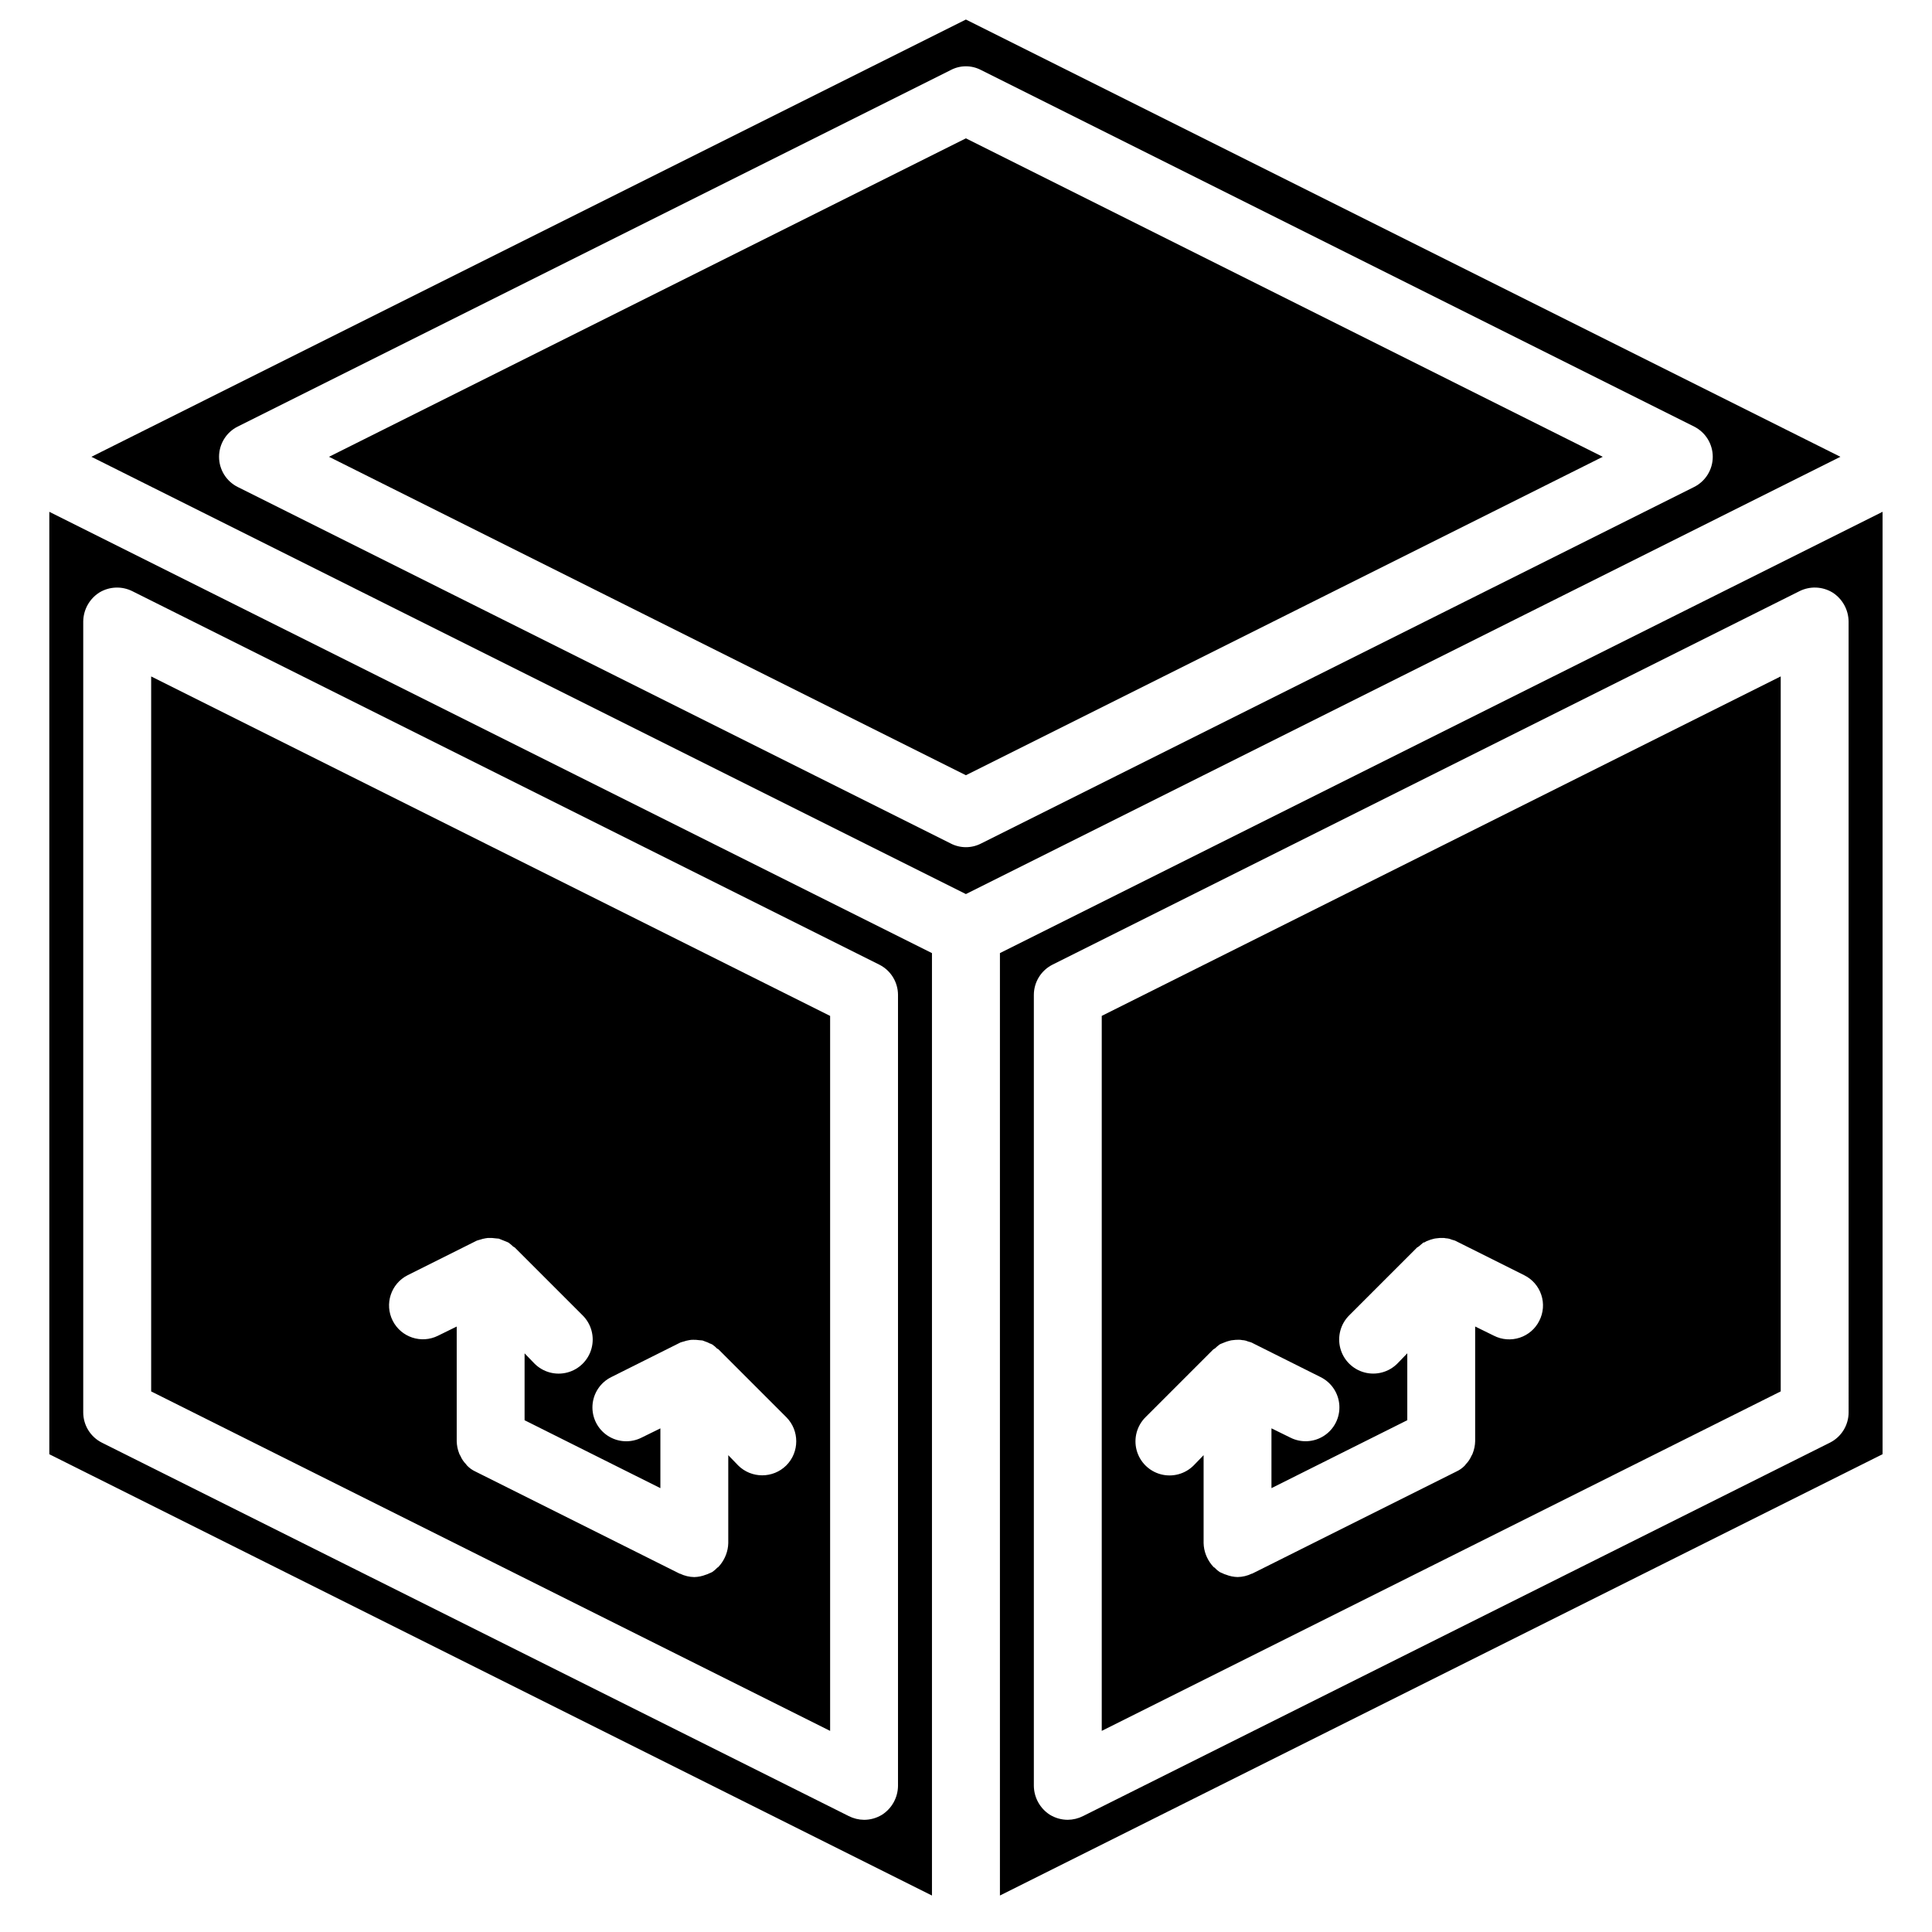 <?xml version="1.0" encoding="UTF-8"?>
<!-- Uploaded to: SVG Repo, www.svgrepo.com, Generator: SVG Repo Mixer Tools -->
<svg fill="#000000" width="800px" height="800px" version="1.1" viewBox="144 144 512 512" xmlns="http://www.w3.org/2000/svg">
 <path d="m435.98 413.22v189.47l179.93-89.965v-189.47zm115.96 80.789c-1.062 2.133-2.938 3.75-5.199 4.492-2.266 0.746-4.734 0.555-6.856-0.531l-4.945-2.43v30.406c-0.027 1.078-0.242 2.144-0.633 3.152-0.082 0.254-0.203 0.496-0.359 0.719-0.34 0.801-0.828 1.535-1.438 2.16-0.09 0.09-0.18 0.27-0.359 0.449-0.621 0.637-1.355 1.156-2.16 1.527l-53.98 26.992c-0.07 0.066-0.172 0.102-0.27 0.09-1.18 0.57-2.469 0.879-3.777 0.898-1.051-0.027-2.086-0.242-3.059-0.629-0.316-0.082-0.617-0.203-0.902-0.359-0.277-0.102-0.547-0.219-0.809-0.363-0.492-0.336-0.945-0.727-1.348-1.168-0.094 0-0.184-0.09-0.273-0.18-0.699-0.742-1.273-1.594-1.707-2.519-0.09-0.18-0.18-0.449-0.27-0.629-0.391-1.004-0.605-2.07-0.629-3.148v-23.301l-2.609 2.699c-2.281 2.297-5.613 3.199-8.742 2.367-3.125-0.836-5.57-3.277-6.402-6.402-0.832-3.129 0.07-6.461 2.367-8.742l17.992-17.992c0.164-0.07 0.312-0.16 0.453-0.27 0.367-0.355 0.758-0.688 1.168-0.988 0.09-0.094 0.27-0.094 0.359-0.184 0.293-0.133 0.594-0.254 0.898-0.359 0.438-0.188 0.891-0.34 1.352-0.449 0.32-0.102 0.652-0.164 0.988-0.18 0.477-0.07 0.957-0.102 1.441-0.09 0.332-0.02 0.664 0.012 0.988 0.09 0.527 0.023 1.047 0.145 1.531 0.359 0.211 0.051 0.422 0.109 0.629 0.18 0.09 0 0.18 0.09 0.27 0.09 0.09 0.09 0.27 0.09 0.359 0.18l17.992 9c2.879 1.434 4.769 4.301 4.953 7.512 0.184 3.215-1.367 6.277-4.062 8.031-2.695 1.758-6.125 1.934-8.984 0.469l-4.949-2.43v15.836l35.984-17.996v-17.723l-2.609 2.699c-2.277 2.297-5.609 3.203-8.738 2.367-3.129-0.832-5.57-3.273-6.402-6.402-0.832-3.125 0.07-6.461 2.367-8.738l17.992-17.992c0.16-0.07 0.312-0.164 0.449-0.273 0.453-0.359 0.812-0.719 1.172-0.988 0.105-0.07 0.23-0.102 0.359-0.09 0.27-0.203 0.574-0.355 0.898-0.449 0.438-0.191 0.887-0.34 1.352-0.449 0.32-0.098 0.652-0.156 0.988-0.18 0.477-0.074 0.957-0.102 1.438-0.09 0.332-0.02 0.668 0.012 0.992 0.09 0.527 0.023 1.047 0.145 1.527 0.359 0.215 0.047 0.426 0.105 0.629 0.18 0.094 0 0.184 0.09 0.273 0.09 0.09 0.09 0.27 0.09 0.359 0.18l17.992 8.996c2.133 1.066 3.75 2.938 4.492 5.203 0.746 2.262 0.551 4.731-0.535 6.852zm-115.96-80.789v189.47l179.93-89.965v-189.47zm115.96 80.789c-1.062 2.133-2.938 3.75-5.199 4.492-2.266 0.746-4.734 0.555-6.856-0.531l-4.945-2.43v30.406c-0.027 1.078-0.242 2.144-0.633 3.152-0.082 0.254-0.203 0.496-0.359 0.719-0.34 0.801-0.828 1.535-1.438 2.16-0.09 0.09-0.18 0.27-0.359 0.449-0.621 0.637-1.355 1.156-2.16 1.527l-53.98 26.992c-0.07 0.066-0.172 0.102-0.27 0.09-1.18 0.57-2.469 0.879-3.777 0.898-1.051-0.027-2.086-0.242-3.059-0.629-0.316-0.082-0.617-0.203-0.902-0.359-0.277-0.102-0.547-0.219-0.809-0.363-0.492-0.336-0.945-0.727-1.348-1.168-0.094 0-0.184-0.09-0.273-0.18-0.699-0.742-1.273-1.594-1.707-2.519-0.09-0.18-0.18-0.449-0.27-0.629-0.391-1.004-0.605-2.07-0.629-3.148v-23.301l-2.609 2.699c-2.281 2.297-5.613 3.199-8.742 2.367-3.125-0.836-5.57-3.277-6.402-6.402-0.832-3.129 0.07-6.461 2.367-8.742l17.992-17.992c0.164-0.07 0.312-0.16 0.453-0.27 0.367-0.355 0.758-0.688 1.168-0.988 0.09-0.094 0.27-0.094 0.359-0.184 0.293-0.133 0.594-0.254 0.898-0.359 0.438-0.188 0.891-0.34 1.352-0.449 0.32-0.102 0.652-0.164 0.988-0.18 0.477-0.07 0.957-0.102 1.441-0.09 0.332-0.02 0.664 0.012 0.988 0.09 0.527 0.023 1.047 0.145 1.531 0.359 0.211 0.051 0.422 0.109 0.629 0.18 0.09 0 0.18 0.09 0.27 0.09 0.09 0.09 0.27 0.09 0.359 0.18l17.992 9c2.879 1.434 4.769 4.301 4.953 7.512 0.184 3.215-1.367 6.277-4.062 8.031-2.695 1.758-6.125 1.934-8.984 0.469l-4.949-2.43v15.836l35.984-17.996v-17.723l-2.609 2.699c-2.277 2.297-5.609 3.203-8.738 2.367-3.129-0.832-5.57-3.273-6.402-6.402-0.832-3.125 0.07-6.461 2.367-8.738l17.992-17.992c0.16-0.07 0.312-0.164 0.449-0.273 0.453-0.359 0.812-0.719 1.172-0.988 0.105-0.07 0.23-0.102 0.359-0.09 0.27-0.203 0.574-0.355 0.898-0.449 0.438-0.191 0.887-0.34 1.352-0.449 0.32-0.098 0.652-0.156 0.988-0.18 0.477-0.074 0.957-0.102 1.438-0.09 0.332-0.02 0.668 0.012 0.992 0.09 0.527 0.023 1.047 0.145 1.527 0.359 0.215 0.047 0.426 0.105 0.629 0.18 0.094 0 0.184 0.09 0.273 0.09 0.09 0.09 0.27 0.09 0.359 0.18l17.992 8.996c2.133 1.066 3.75 2.938 4.492 5.203 0.746 2.262 0.551 4.731-0.535 6.852zm-115.96 108.68 179.93-89.965v-189.47l-179.93 89.965zm11.605-83.129 17.992-17.992c0.164-0.07 0.312-0.16 0.453-0.27 0.367-0.355 0.758-0.688 1.168-0.988 0.09-0.094 0.27-0.094 0.359-0.184 0.293-0.133 0.594-0.254 0.898-0.359 0.438-0.188 0.891-0.34 1.352-0.449 0.32-0.102 0.652-0.164 0.988-0.18 0.477-0.07 0.957-0.102 1.441-0.09 0.332-0.02 0.664 0.012 0.988 0.09 0.527 0.023 1.047 0.145 1.531 0.359 0.211 0.051 0.422 0.109 0.629 0.18 0.09 0 0.18 0.09 0.27 0.09 0.09 0.09 0.27 0.09 0.359 0.18l17.992 9c2.879 1.434 4.769 4.301 4.953 7.512 0.184 3.215-1.367 6.277-4.062 8.031-2.695 1.758-6.125 1.934-8.984 0.469l-4.949-2.43v15.836l35.984-17.996v-17.723l-2.609 2.699c-2.277 2.297-5.609 3.203-8.738 2.367-3.129-0.832-5.57-3.273-6.402-6.402-0.832-3.125 0.07-6.461 2.367-8.738l17.992-17.992c0.16-0.07 0.312-0.164 0.449-0.273 0.453-0.359 0.812-0.719 1.172-0.988 0.105-0.07 0.23-0.102 0.359-0.09 0.27-0.203 0.574-0.355 0.898-0.449 0.438-0.191 0.887-0.34 1.352-0.449 0.32-0.098 0.652-0.156 0.988-0.18 0.477-0.074 0.957-0.102 1.438-0.09 0.332-0.02 0.668 0.012 0.992 0.09 0.527 0.023 1.047 0.145 1.527 0.359 0.215 0.047 0.426 0.105 0.629 0.18 0.094 0 0.184 0.09 0.273 0.09 0.09 0.09 0.27 0.09 0.359 0.18l17.992 8.996c2.879 1.438 4.766 4.305 4.949 7.516 0.188 3.211-1.363 6.273-4.059 8.031-2.695 1.754-6.125 1.934-8.988 0.469l-4.945-2.43v30.406c-0.027 1.078-0.242 2.144-0.633 3.152-0.082 0.254-0.203 0.496-0.359 0.719-0.34 0.801-0.828 1.535-1.438 2.16-0.09 0.09-0.18 0.27-0.359 0.449-0.621 0.637-1.355 1.156-2.16 1.527l-53.98 26.992c-0.07 0.066-0.172 0.102-0.27 0.09-1.18 0.57-2.469 0.879-3.777 0.898-1.051-0.027-2.086-0.242-3.059-0.629-0.316-0.082-0.617-0.203-0.902-0.359-0.277-0.102-0.547-0.219-0.809-0.363-0.492-0.336-0.945-0.727-1.348-1.168-0.094 0-0.184-0.09-0.273-0.18-0.699-0.742-1.273-1.594-1.707-2.519-0.09-0.18-0.18-0.449-0.27-0.629-0.391-1.004-0.605-2.07-0.629-3.148v-23.301l-2.609 2.699c-2.281 2.297-5.613 3.199-8.742 2.367-3.125-0.836-5.57-3.277-6.402-6.402-0.832-3.129 0.07-6.461 2.367-8.742zm-38.594-122.98v249.75l233.91-116.95v-249.75zm224.91 121.73c-0.008 3.387-1.922 6.484-4.949 8.008l-197.93 98.961c-1.254 0.633-2.641 0.973-4.047 0.988-1.684 0-3.332-0.469-4.769-1.348-2.602-1.676-4.191-4.551-4.227-7.648v-209.62c0.008-3.387 1.922-6.484 4.949-8.008l197.92-98.961c2.805-1.418 6.141-1.281 8.82 0.359 2.602 1.676 4.191 4.551 4.227 7.648zm-197.93-105.08v189.47l179.93-89.965v-189.47zm115.96 80.789c-1.062 2.133-2.938 3.75-5.199 4.492-2.266 0.746-4.734 0.555-6.856-0.531l-4.945-2.43v30.406c-0.027 1.078-0.242 2.144-0.633 3.152-0.082 0.254-0.203 0.496-0.359 0.719-0.34 0.801-0.828 1.535-1.438 2.16-0.09 0.09-0.18 0.27-0.359 0.449-0.621 0.637-1.355 1.156-2.16 1.527l-53.98 26.992c-0.07 0.066-0.172 0.102-0.27 0.09-1.18 0.57-2.469 0.879-3.777 0.898-1.051-0.027-2.086-0.242-3.059-0.629-0.316-0.082-0.617-0.203-0.902-0.359-0.277-0.102-0.547-0.219-0.809-0.363-0.492-0.336-0.945-0.727-1.348-1.168-0.094 0-0.184-0.09-0.273-0.18-0.699-0.742-1.273-1.594-1.707-2.519-0.09-0.18-0.18-0.449-0.27-0.629-0.391-1.004-0.605-2.07-0.629-3.148v-23.301l-2.609 2.699c-2.281 2.297-5.613 3.199-8.742 2.367-3.125-0.836-5.57-3.277-6.402-6.402-0.832-3.129 0.07-6.461 2.367-8.742l17.992-17.992c0.164-0.07 0.312-0.16 0.453-0.27 0.367-0.355 0.758-0.688 1.168-0.988 0.09-0.094 0.27-0.094 0.359-0.184 0.293-0.133 0.594-0.254 0.898-0.359 0.438-0.188 0.891-0.34 1.352-0.449 0.32-0.102 0.652-0.164 0.988-0.18 0.477-0.07 0.957-0.102 1.441-0.09 0.332-0.02 0.664 0.012 0.988 0.09 0.527 0.023 1.047 0.145 1.531 0.359 0.211 0.051 0.422 0.109 0.629 0.18 0.09 0 0.18 0.09 0.27 0.09 0.09 0.09 0.27 0.09 0.359 0.18l17.992 9c2.879 1.434 4.769 4.301 4.953 7.512 0.184 3.215-1.367 6.277-4.062 8.031-2.695 1.758-6.125 1.934-8.984 0.469l-4.949-2.43v15.836l35.984-17.996v-17.723l-2.609 2.699c-2.277 2.297-5.609 3.203-8.738 2.367-3.129-0.832-5.57-3.273-6.402-6.402-0.832-3.125 0.07-6.461 2.367-8.738l17.992-17.992c0.16-0.07 0.312-0.164 0.449-0.273 0.453-0.359 0.812-0.719 1.172-0.988 0.105-0.07 0.23-0.102 0.359-0.09 0.27-0.203 0.574-0.355 0.898-0.449 0.438-0.191 0.887-0.34 1.352-0.449 0.32-0.098 0.652-0.156 0.988-0.18 0.477-0.074 0.957-0.102 1.438-0.09 0.332-0.02 0.668 0.012 0.992 0.09 0.527 0.023 1.047 0.145 1.527 0.359 0.215 0.047 0.426 0.105 0.629 0.18 0.094 0 0.184 0.09 0.273 0.09 0.09 0.09 0.27 0.09 0.359 0.18l17.992 8.996c2.133 1.066 3.75 2.938 4.492 5.203 0.746 2.262 0.551 4.731-0.535 6.852zm-115.96-80.789v189.47l179.93-89.965v-189.47zm115.96 80.789c-1.062 2.133-2.938 3.75-5.199 4.492-2.266 0.746-4.734 0.555-6.856-0.531l-4.945-2.43v30.406c-0.027 1.078-0.242 2.144-0.633 3.152-0.082 0.254-0.203 0.496-0.359 0.719-0.34 0.801-0.828 1.535-1.438 2.16-0.09 0.09-0.18 0.27-0.359 0.449-0.621 0.637-1.355 1.156-2.16 1.527l-53.98 26.992c-0.07 0.066-0.172 0.102-0.27 0.09-1.18 0.57-2.469 0.879-3.777 0.898-1.051-0.027-2.086-0.242-3.059-0.629-0.316-0.082-0.617-0.203-0.902-0.359-0.277-0.102-0.547-0.219-0.809-0.363-0.492-0.336-0.945-0.727-1.348-1.168-0.094 0-0.184-0.09-0.273-0.18-0.699-0.742-1.273-1.594-1.707-2.519-0.09-0.18-0.18-0.449-0.27-0.629-0.391-1.004-0.605-2.07-0.629-3.148v-23.301l-2.609 2.699c-2.281 2.297-5.613 3.199-8.742 2.367-3.125-0.836-5.57-3.277-6.402-6.402-0.832-3.129 0.07-6.461 2.367-8.742l17.992-17.992c0.164-0.07 0.312-0.16 0.453-0.27 0.367-0.355 0.758-0.688 1.168-0.988 0.09-0.094 0.27-0.094 0.359-0.184 0.293-0.133 0.594-0.254 0.898-0.359 0.438-0.188 0.891-0.34 1.352-0.449 0.32-0.102 0.652-0.164 0.988-0.18 0.477-0.07 0.957-0.102 1.441-0.09 0.332-0.02 0.664 0.012 0.988 0.09 0.527 0.023 1.047 0.145 1.531 0.359 0.211 0.051 0.422 0.109 0.629 0.18 0.09 0 0.18 0.09 0.27 0.09 0.09 0.09 0.27 0.09 0.359 0.18l17.992 9c2.879 1.434 4.769 4.301 4.953 7.512 0.184 3.215-1.367 6.277-4.062 8.031-2.695 1.758-6.125 1.934-8.984 0.469l-4.949-2.43v15.836l35.984-17.996v-17.723l-2.609 2.699c-2.277 2.297-5.609 3.203-8.738 2.367-3.129-0.832-5.57-3.273-6.402-6.402-0.832-3.125 0.07-6.461 2.367-8.738l17.992-17.992c0.16-0.07 0.312-0.164 0.449-0.273 0.453-0.359 0.812-0.719 1.172-0.988 0.105-0.07 0.23-0.102 0.359-0.09 0.27-0.203 0.574-0.355 0.898-0.449 0.438-0.191 0.887-0.34 1.352-0.449 0.32-0.098 0.652-0.156 0.988-0.18 0.477-0.074 0.957-0.102 1.438-0.09 0.332-0.02 0.668 0.012 0.992 0.09 0.527 0.023 1.047 0.145 1.527 0.359 0.215 0.047 0.426 0.105 0.629 0.18 0.094 0 0.184 0.09 0.273 0.09 0.09 0.09 0.27 0.09 0.359 0.18l17.992 8.996c2.133 1.066 3.75 2.938 4.492 5.203 0.746 2.262 0.551 4.731-0.535 6.852zm-367.87-170.75v189.47l179.93 89.965v-189.47zm168.32 209.08c-3.535 3.508-9.238 3.508-12.773 0l-2.609-2.699v23.301c-0.027 1.078-0.242 2.144-0.633 3.148-0.09 0.18-0.18 0.449-0.27 0.629-0.43 0.926-1.008 1.777-1.707 2.519-0.09 0.09-0.18 0.18-0.27 0.18-0.406 0.441-0.859 0.832-1.352 1.168-0.258 0.145-0.531 0.262-0.809 0.363-0.285 0.156-0.586 0.277-0.898 0.359-0.977 0.387-2.012 0.602-3.059 0.629-1.312-0.02-2.602-0.328-3.781-0.898-0.098 0.012-0.195-0.023-0.27-0.09l-53.98-26.992c-0.805-0.371-1.539-0.891-2.156-1.527-0.18-0.18-0.27-0.359-0.359-0.449-0.613-0.625-1.102-1.359-1.441-2.16-0.156-0.223-0.277-0.465-0.359-0.719-0.391-1.008-0.602-2.074-0.629-3.152v-30.406l-4.949 2.43c-4.418 2.203-9.785 0.426-12.016-3.981-2.227-4.406-0.477-9.785 3.918-12.035l17.992-8.996c0.09-0.09 0.27-0.09 0.363-0.18 0.086 0 0.18-0.09 0.27-0.09 0.203-0.07 0.414-0.133 0.629-0.18 0.469-0.164 0.949-0.281 1.438-0.359 0.355-0.074 0.719-0.105 1.082-0.09 0.48-0.012 0.961 0.016 1.438 0.09 0.27 0 0.629 0.09 0.992 0.09l1.348 0.539c0.305 0.105 0.605 0.223 0.898 0.359 0.09 0.09 0.27 0.09 0.359 0.18 0.414 0.305 0.805 0.633 1.172 0.988 0.137 0.109 0.289 0.203 0.449 0.273l17.992 17.992c2.297 2.277 3.203 5.613 2.367 8.738-0.832 3.129-3.273 5.57-6.402 6.402-3.125 0.836-6.461-0.07-8.738-2.367l-2.609-2.699v17.723l35.984 17.996v-15.836l-4.945 2.43c-2.863 1.465-6.293 1.289-8.988-0.469-2.695-1.754-4.246-4.816-4.062-8.031 0.188-3.211 2.074-6.078 4.953-7.512l17.992-9c0.09-0.09 0.27-0.09 0.359-0.18 0.09 0 0.18-0.09 0.27-0.09 0.18-0.09 0.453-0.09 0.633-0.18 0.465-0.16 0.949-0.281 1.438-0.359 0.355-0.074 0.719-0.105 1.078-0.09 0.484-0.012 0.965 0.02 1.441 0.09 0.359 0 0.629 0.09 0.988 0.09 0.449 0.18 0.992 0.359 1.441 0.539 0.25 0.16 0.523 0.281 0.809 0.359 0.09 0.09 0.27 0.09 0.359 0.184 0.43 0.277 0.824 0.609 1.172 0.988 0.137 0.109 0.289 0.199 0.449 0.27l17.992 17.992c3.508 3.535 3.508 9.242 0 12.777zm-168.32-209.08v189.47l179.93 89.965v-189.47zm168.32 209.08c-3.535 3.508-9.238 3.508-12.773 0l-2.609-2.699v23.301c-0.027 1.078-0.242 2.144-0.633 3.148-0.09 0.18-0.18 0.449-0.27 0.629-0.43 0.926-1.008 1.777-1.707 2.519-0.09 0.09-0.18 0.18-0.27 0.18-0.406 0.441-0.859 0.832-1.352 1.168-0.258 0.145-0.531 0.262-0.809 0.363-0.285 0.156-0.586 0.277-0.898 0.359-0.977 0.387-2.012 0.602-3.059 0.629-1.312-0.02-2.602-0.328-3.781-0.898-0.098 0.012-0.195-0.023-0.27-0.09l-53.98-26.992c-0.805-0.371-1.539-0.891-2.156-1.527-0.18-0.18-0.27-0.359-0.359-0.449-0.613-0.625-1.102-1.359-1.441-2.16-0.156-0.223-0.277-0.465-0.359-0.719-0.391-1.008-0.602-2.074-0.629-3.152v-30.406l-4.949 2.43c-4.418 2.203-9.785 0.426-12.016-3.981-2.227-4.406-0.477-9.785 3.918-12.035l17.992-8.996c0.09-0.09 0.27-0.09 0.363-0.18 0.086 0 0.18-0.09 0.27-0.09 0.203-0.07 0.414-0.133 0.629-0.18 0.469-0.164 0.949-0.281 1.438-0.359 0.355-0.074 0.719-0.105 1.082-0.09 0.48-0.012 0.961 0.016 1.438 0.09 0.27 0 0.629 0.09 0.992 0.09l1.348 0.539c0.305 0.105 0.605 0.223 0.898 0.359 0.09 0.09 0.27 0.09 0.359 0.18 0.414 0.305 0.805 0.633 1.172 0.988 0.137 0.109 0.289 0.203 0.449 0.273l17.992 17.992c2.297 2.277 3.203 5.613 2.367 8.738-0.832 3.129-3.273 5.57-6.402 6.402-3.125 0.836-6.461-0.07-8.738-2.367l-2.609-2.699v17.723l35.984 17.996v-15.836l-4.945 2.43c-2.863 1.465-6.293 1.289-8.988-0.469-2.695-1.754-4.246-4.816-4.062-8.031 0.188-3.211 2.074-6.078 4.953-7.512l17.992-9c0.09-0.09 0.27-0.09 0.359-0.18 0.09 0 0.18-0.09 0.27-0.09 0.18-0.09 0.453-0.09 0.633-0.18 0.465-0.16 0.949-0.281 1.438-0.359 0.355-0.074 0.719-0.105 1.078-0.09 0.484-0.012 0.965 0.02 1.441 0.09 0.359 0 0.629 0.09 0.988 0.09 0.449 0.18 0.992 0.359 1.441 0.539 0.25 0.16 0.523 0.281 0.809 0.359 0.09 0.09 0.27 0.09 0.359 0.184 0.43 0.277 0.824 0.609 1.172 0.988 0.137 0.109 0.289 0.199 0.449 0.27l17.992 17.992c3.508 3.535 3.508 9.242 0 12.777zm-168.32-209.08v189.47l179.93 89.965v-189.47zm168.32 209.08c-3.535 3.508-9.238 3.508-12.773 0l-2.609-2.699v23.301c-0.027 1.078-0.242 2.144-0.633 3.148-0.09 0.18-0.18 0.449-0.27 0.629-0.43 0.926-1.008 1.777-1.707 2.519-0.09 0.09-0.18 0.18-0.27 0.18-0.406 0.441-0.859 0.832-1.352 1.168-0.258 0.145-0.531 0.262-0.809 0.363-0.285 0.156-0.586 0.277-0.898 0.359-0.977 0.387-2.012 0.602-3.059 0.629-1.312-0.02-2.602-0.328-3.781-0.898-0.098 0.012-0.195-0.023-0.27-0.09l-53.98-26.992c-0.805-0.371-1.539-0.891-2.156-1.527-0.18-0.18-0.27-0.359-0.359-0.449-0.613-0.625-1.102-1.359-1.441-2.16-0.156-0.223-0.277-0.465-0.359-0.719-0.391-1.008-0.602-2.074-0.629-3.152v-30.406l-4.949 2.43c-4.418 2.203-9.785 0.426-12.016-3.981-2.227-4.406-0.477-9.785 3.918-12.035l17.992-8.996c0.09-0.09 0.27-0.09 0.363-0.18 0.086 0 0.18-0.09 0.27-0.09 0.203-0.07 0.414-0.133 0.629-0.18 0.469-0.164 0.949-0.281 1.438-0.359 0.355-0.074 0.719-0.105 1.082-0.09 0.48-0.012 0.961 0.016 1.438 0.09 0.27 0 0.629 0.09 0.992 0.09l1.348 0.539c0.305 0.105 0.605 0.223 0.898 0.359 0.09 0.09 0.27 0.09 0.359 0.18 0.414 0.305 0.805 0.633 1.172 0.988 0.137 0.109 0.289 0.203 0.449 0.273l17.992 17.992c2.297 2.277 3.203 5.613 2.367 8.738-0.832 3.129-3.273 5.57-6.402 6.402-3.125 0.836-6.461-0.07-8.738-2.367l-2.609-2.699v17.723l35.984 17.996v-15.836l-4.945 2.43c-2.863 1.465-6.293 1.289-8.988-0.469-2.695-1.754-4.246-4.816-4.062-8.031 0.188-3.211 2.074-6.078 4.953-7.512l17.992-9c0.09-0.09 0.27-0.09 0.359-0.18 0.09 0 0.18-0.09 0.27-0.09 0.18-0.09 0.453-0.09 0.633-0.18 0.465-0.16 0.949-0.281 1.438-0.359 0.355-0.074 0.719-0.105 1.078-0.09 0.484-0.012 0.965 0.02 1.441 0.09 0.359 0 0.629 0.09 0.988 0.09 0.449 0.18 0.992 0.359 1.441 0.539 0.25 0.16 0.523 0.281 0.809 0.359 0.09 0.09 0.27 0.09 0.359 0.184 0.43 0.277 0.824 0.609 1.172 0.988 0.137 0.109 0.289 0.199 0.449 0.27l17.992 17.992c3.508 3.535 3.508 9.242 0 12.777zm-168.32-19.613 179.93 89.965v-189.47l-179.93-89.965zm67.922-30.77 17.992-8.996c0.09-0.09 0.27-0.09 0.363-0.18 0.086 0 0.18-0.09 0.27-0.09 0.203-0.07 0.414-0.133 0.629-0.18 0.469-0.164 0.949-0.281 1.438-0.359 0.355-0.074 0.719-0.105 1.082-0.09 0.48-0.012 0.961 0.016 1.438 0.09 0.27 0 0.629 0.09 0.992 0.09l1.348 0.539c0.305 0.105 0.605 0.223 0.898 0.359 0.09 0.09 0.27 0.09 0.359 0.18 0.414 0.305 0.805 0.633 1.172 0.988 0.137 0.109 0.289 0.203 0.449 0.273l17.992 17.992c2.297 2.277 3.203 5.613 2.367 8.738-0.832 3.129-3.273 5.57-6.402 6.402-3.125 0.836-6.461-0.07-8.738-2.367l-2.609-2.699v17.723l35.984 17.996v-15.836l-4.945 2.43c-2.863 1.465-6.293 1.289-8.988-0.469-2.695-1.754-4.246-4.816-4.062-8.031 0.188-3.211 2.074-6.078 4.953-7.512l17.992-9c0.09-0.09 0.27-0.09 0.359-0.18 0.09 0 0.18-0.09 0.27-0.09 0.18-0.09 0.453-0.09 0.633-0.18 0.465-0.16 0.949-0.281 1.438-0.359 0.355-0.074 0.719-0.105 1.078-0.09 0.484-0.012 0.965 0.02 1.441 0.09 0.359 0 0.629 0.09 0.988 0.09 0.449 0.18 0.992 0.359 1.441 0.539 0.25 0.16 0.523 0.281 0.809 0.359 0.09 0.09 0.27 0.09 0.359 0.184 0.43 0.277 0.824 0.609 1.172 0.988 0.137 0.109 0.289 0.199 0.449 0.27l17.992 17.992c2.297 2.281 3.199 5.613 2.367 8.742-0.832 3.125-3.273 5.566-6.402 6.402-3.125 0.832-6.461-0.07-8.738-2.367l-2.609-2.699v23.301c-0.027 1.078-0.242 2.144-0.633 3.148-0.09 0.18-0.18 0.449-0.27 0.629-0.43 0.926-1.008 1.777-1.707 2.519-0.09 0.09-0.18 0.18-0.27 0.18-0.406 0.441-0.859 0.832-1.352 1.168-0.258 0.145-0.531 0.262-0.809 0.363-0.285 0.156-0.586 0.277-0.898 0.359-0.977 0.387-2.012 0.602-3.059 0.629-1.312-0.02-2.602-0.328-3.781-0.898-0.098 0.012-0.195-0.023-0.27-0.09l-53.98-26.992c-0.805-0.371-1.539-0.891-2.156-1.527-0.18-0.18-0.27-0.359-0.359-0.449-0.613-0.625-1.102-1.359-1.441-2.16-0.156-0.223-0.277-0.465-0.359-0.719-0.391-1.008-0.602-2.074-0.629-3.152v-30.406l-4.949 2.43c-4.418 2.203-9.785 0.426-12.016-3.981-2.227-4.406-0.477-9.785 3.918-12.035zm-94.914-202.33v249.75l233.91 116.95v-249.75zm224.91 337.64c-0.035 3.098-1.621 5.973-4.227 7.648-1.434 0.879-3.086 1.348-4.769 1.348-1.406-0.016-2.789-0.355-4.047-0.988l-197.93-98.961c-3.027-1.523-4.941-4.621-4.949-8.008v-209.62c0.035-3.098 1.625-5.973 4.231-7.648 2.676-1.641 6.012-1.777 8.816-0.359l197.93 98.961c3.023 1.523 4.938 4.621 4.945 8.008zm-197.92-294.01v189.47l179.93 89.965v-189.47zm168.32 209.08c-3.535 3.508-9.238 3.508-12.773 0l-2.609-2.699v23.301c-0.027 1.078-0.242 2.144-0.633 3.148-0.09 0.18-0.18 0.449-0.27 0.629-0.43 0.926-1.008 1.777-1.707 2.519-0.09 0.09-0.18 0.18-0.27 0.18-0.406 0.441-0.859 0.832-1.352 1.168-0.258 0.145-0.531 0.262-0.809 0.363-0.285 0.156-0.586 0.277-0.898 0.359-0.977 0.387-2.012 0.602-3.059 0.629-1.312-0.02-2.602-0.328-3.781-0.898-0.098 0.012-0.195-0.023-0.27-0.09l-53.98-26.992c-0.805-0.371-1.539-0.891-2.156-1.527-0.18-0.18-0.27-0.359-0.359-0.449-0.613-0.625-1.102-1.359-1.441-2.16-0.156-0.223-0.277-0.465-0.359-0.719-0.391-1.008-0.602-2.074-0.629-3.152v-30.406l-4.949 2.43c-4.418 2.203-9.785 0.426-12.016-3.981-2.227-4.406-0.477-9.785 3.918-12.035l17.992-8.996c0.09-0.09 0.27-0.09 0.363-0.18 0.086 0 0.18-0.09 0.27-0.09 0.203-0.07 0.414-0.133 0.629-0.18 0.469-0.164 0.949-0.281 1.438-0.359 0.355-0.074 0.719-0.105 1.082-0.09 0.48-0.012 0.961 0.016 1.438 0.09 0.27 0 0.629 0.09 0.992 0.09l1.348 0.539c0.305 0.105 0.605 0.223 0.898 0.359 0.09 0.09 0.27 0.09 0.359 0.18 0.414 0.305 0.805 0.633 1.172 0.988 0.137 0.109 0.289 0.203 0.449 0.273l17.992 17.992c2.297 2.277 3.203 5.613 2.367 8.738-0.832 3.129-3.273 5.57-6.402 6.402-3.125 0.836-6.461-0.07-8.738-2.367l-2.609-2.699v17.723l35.984 17.996v-15.836l-4.945 2.43c-2.863 1.465-6.293 1.289-8.988-0.469-2.695-1.754-4.246-4.816-4.062-8.031 0.188-3.211 2.074-6.078 4.953-7.512l17.992-9c0.09-0.09 0.27-0.09 0.359-0.18 0.09 0 0.18-0.09 0.27-0.09 0.18-0.09 0.453-0.09 0.633-0.18 0.465-0.16 0.949-0.281 1.438-0.359 0.355-0.074 0.719-0.105 1.078-0.09 0.484-0.012 0.965 0.02 1.441 0.09 0.359 0 0.629 0.09 0.988 0.09 0.449 0.18 0.992 0.359 1.441 0.539 0.25 0.16 0.523 0.281 0.809 0.359 0.09 0.09 0.27 0.09 0.359 0.184 0.43 0.277 0.824 0.609 1.172 0.988 0.137 0.109 0.289 0.199 0.449 0.27l17.992 17.992c3.508 3.535 3.508 9.242 0 12.777zm-168.32-209.08v189.47l179.93 89.965v-189.47zm168.32 209.08c-3.535 3.508-9.238 3.508-12.773 0l-2.609-2.699v23.301c-0.027 1.078-0.242 2.144-0.633 3.148-0.09 0.18-0.18 0.449-0.27 0.629-0.43 0.926-1.008 1.777-1.707 2.519-0.09 0.09-0.18 0.18-0.27 0.18-0.406 0.441-0.859 0.832-1.352 1.168-0.258 0.145-0.531 0.262-0.809 0.363-0.285 0.156-0.586 0.277-0.898 0.359-0.977 0.387-2.012 0.602-3.059 0.629-1.312-0.02-2.602-0.328-3.781-0.898-0.098 0.012-0.195-0.023-0.27-0.09l-53.98-26.992c-0.805-0.371-1.539-0.891-2.156-1.527-0.18-0.18-0.27-0.359-0.359-0.449-0.613-0.625-1.102-1.359-1.441-2.16-0.156-0.223-0.277-0.465-0.359-0.719-0.391-1.008-0.602-2.074-0.629-3.152v-30.406l-4.949 2.43c-4.418 2.203-9.785 0.426-12.016-3.981-2.227-4.406-0.477-9.785 3.918-12.035l17.992-8.996c0.09-0.09 0.27-0.09 0.363-0.18 0.086 0 0.18-0.09 0.27-0.09 0.203-0.07 0.414-0.133 0.629-0.18 0.469-0.164 0.949-0.281 1.438-0.359 0.355-0.074 0.719-0.105 1.082-0.09 0.48-0.012 0.961 0.016 1.438 0.09 0.27 0 0.629 0.09 0.992 0.09l1.348 0.539c0.305 0.105 0.605 0.223 0.898 0.359 0.09 0.09 0.27 0.09 0.359 0.18 0.414 0.305 0.805 0.633 1.172 0.988 0.137 0.109 0.289 0.203 0.449 0.273l17.992 17.992c2.297 2.277 3.203 5.613 2.367 8.738-0.832 3.129-3.273 5.57-6.402 6.402-3.125 0.836-6.461-0.07-8.738-2.367l-2.609-2.699v17.723l35.984 17.996v-15.836l-4.945 2.43c-2.863 1.465-6.293 1.289-8.988-0.469-2.695-1.754-4.246-4.816-4.062-8.031 0.188-3.211 2.074-6.078 4.953-7.512l17.992-9c0.09-0.09 0.27-0.09 0.359-0.18 0.09 0 0.18-0.09 0.27-0.09 0.18-0.09 0.453-0.09 0.633-0.18 0.465-0.16 0.949-0.281 1.438-0.359 0.355-0.074 0.719-0.105 1.078-0.09 0.484-0.012 0.965 0.02 1.441 0.09 0.359 0 0.629 0.09 0.988 0.09 0.449 0.18 0.992 0.359 1.441 0.539 0.25 0.16 0.523 0.281 0.809 0.359 0.09 0.09 0.27 0.09 0.359 0.184 0.43 0.277 0.824 0.609 1.172 0.988 0.137 0.109 0.289 0.199 0.449 0.27l17.992 17.992c3.508 3.535 3.508 9.242 0 12.777zm-168.32-209.08v189.47l179.93 89.965v-189.47zm168.32 209.08c-3.535 3.508-9.238 3.508-12.773 0l-2.609-2.699v23.301c-0.027 1.078-0.242 2.144-0.633 3.148-0.09 0.18-0.18 0.449-0.27 0.629-0.43 0.926-1.008 1.777-1.707 2.519-0.09 0.09-0.18 0.18-0.27 0.18-0.406 0.441-0.859 0.832-1.352 1.168-0.258 0.145-0.531 0.262-0.809 0.363-0.285 0.156-0.586 0.277-0.898 0.359-0.977 0.387-2.012 0.602-3.059 0.629-1.312-0.02-2.602-0.328-3.781-0.898-0.098 0.012-0.195-0.023-0.27-0.09l-53.98-26.992c-0.805-0.371-1.539-0.891-2.156-1.527-0.18-0.18-0.27-0.359-0.359-0.449-0.613-0.625-1.102-1.359-1.441-2.16-0.156-0.223-0.277-0.465-0.359-0.719-0.391-1.008-0.602-2.074-0.629-3.152v-30.406l-4.949 2.43c-4.418 2.203-9.785 0.426-12.016-3.981-2.227-4.406-0.477-9.785 3.918-12.035l17.992-8.996c0.09-0.09 0.27-0.09 0.363-0.18 0.086 0 0.18-0.09 0.27-0.09 0.203-0.07 0.414-0.133 0.629-0.18 0.469-0.164 0.949-0.281 1.438-0.359 0.355-0.074 0.719-0.105 1.082-0.09 0.48-0.012 0.961 0.016 1.438 0.09 0.27 0 0.629 0.09 0.992 0.09l1.348 0.539c0.305 0.105 0.605 0.223 0.898 0.359 0.09 0.09 0.27 0.09 0.359 0.18 0.414 0.305 0.805 0.633 1.172 0.988 0.137 0.109 0.289 0.203 0.449 0.273l17.992 17.992c2.297 2.277 3.203 5.613 2.367 8.738-0.832 3.129-3.273 5.57-6.402 6.402-3.125 0.836-6.461-0.07-8.738-2.367l-2.609-2.699v17.723l35.984 17.996v-15.836l-4.945 2.43c-2.863 1.465-6.293 1.289-8.988-0.469-2.695-1.754-4.246-4.816-4.062-8.031 0.188-3.211 2.074-6.078 4.953-7.512l17.992-9c0.09-0.09 0.27-0.09 0.359-0.18 0.09 0 0.18-0.09 0.27-0.09 0.18-0.09 0.453-0.09 0.633-0.18 0.465-0.16 0.949-0.281 1.438-0.359 0.355-0.074 0.719-0.105 1.078-0.09 0.484-0.012 0.965 0.02 1.441 0.09 0.359 0 0.629 0.09 0.988 0.09 0.449 0.18 0.992 0.359 1.441 0.539 0.25 0.16 0.523 0.281 0.809 0.359 0.09 0.09 0.27 0.09 0.359 0.184 0.43 0.277 0.824 0.609 1.172 0.988 0.137 0.109 0.289 0.199 0.449 0.27l17.992 17.992c3.508 3.535 3.508 9.242 0 12.777zm47.594-351.68-168.78 84.391 168.78 84.387 168.77-84.387zm0 0-168.78 84.391 168.78 84.387 168.77-84.387zm0 0-168.78 84.391 168.78 84.387 168.77-84.387zm0 0-168.78 84.391 168.78 84.387 168.77-84.387zm-168.78 84.391 168.78 84.387 168.77-84.387-168.77-84.391zm168.78-115.88-231.75 115.88 231.75 115.88 231.75-115.88zm192.98 123.88-188.93 94.465c-2.539 1.32-5.559 1.32-8.098 0l-188.93-94.465c-3.031-1.516-4.945-4.613-4.945-8.004s1.914-6.492 4.945-8.008l188.93-94.465c2.531-1.348 5.566-1.348 8.098 0l188.93 94.465c3.031 1.516 4.945 4.617 4.945 8.008s-1.914 6.488-4.945 8.004zm-192.98-92.395-168.78 84.391 168.78 84.387 168.77-84.387zm0 0-168.78 84.391 168.78 84.387 168.77-84.387zm0 0-168.78 84.391 168.78 84.387 168.77-84.387zm0 0-168.78 84.391 168.78 84.387 168.77-84.387z"/>
</svg>